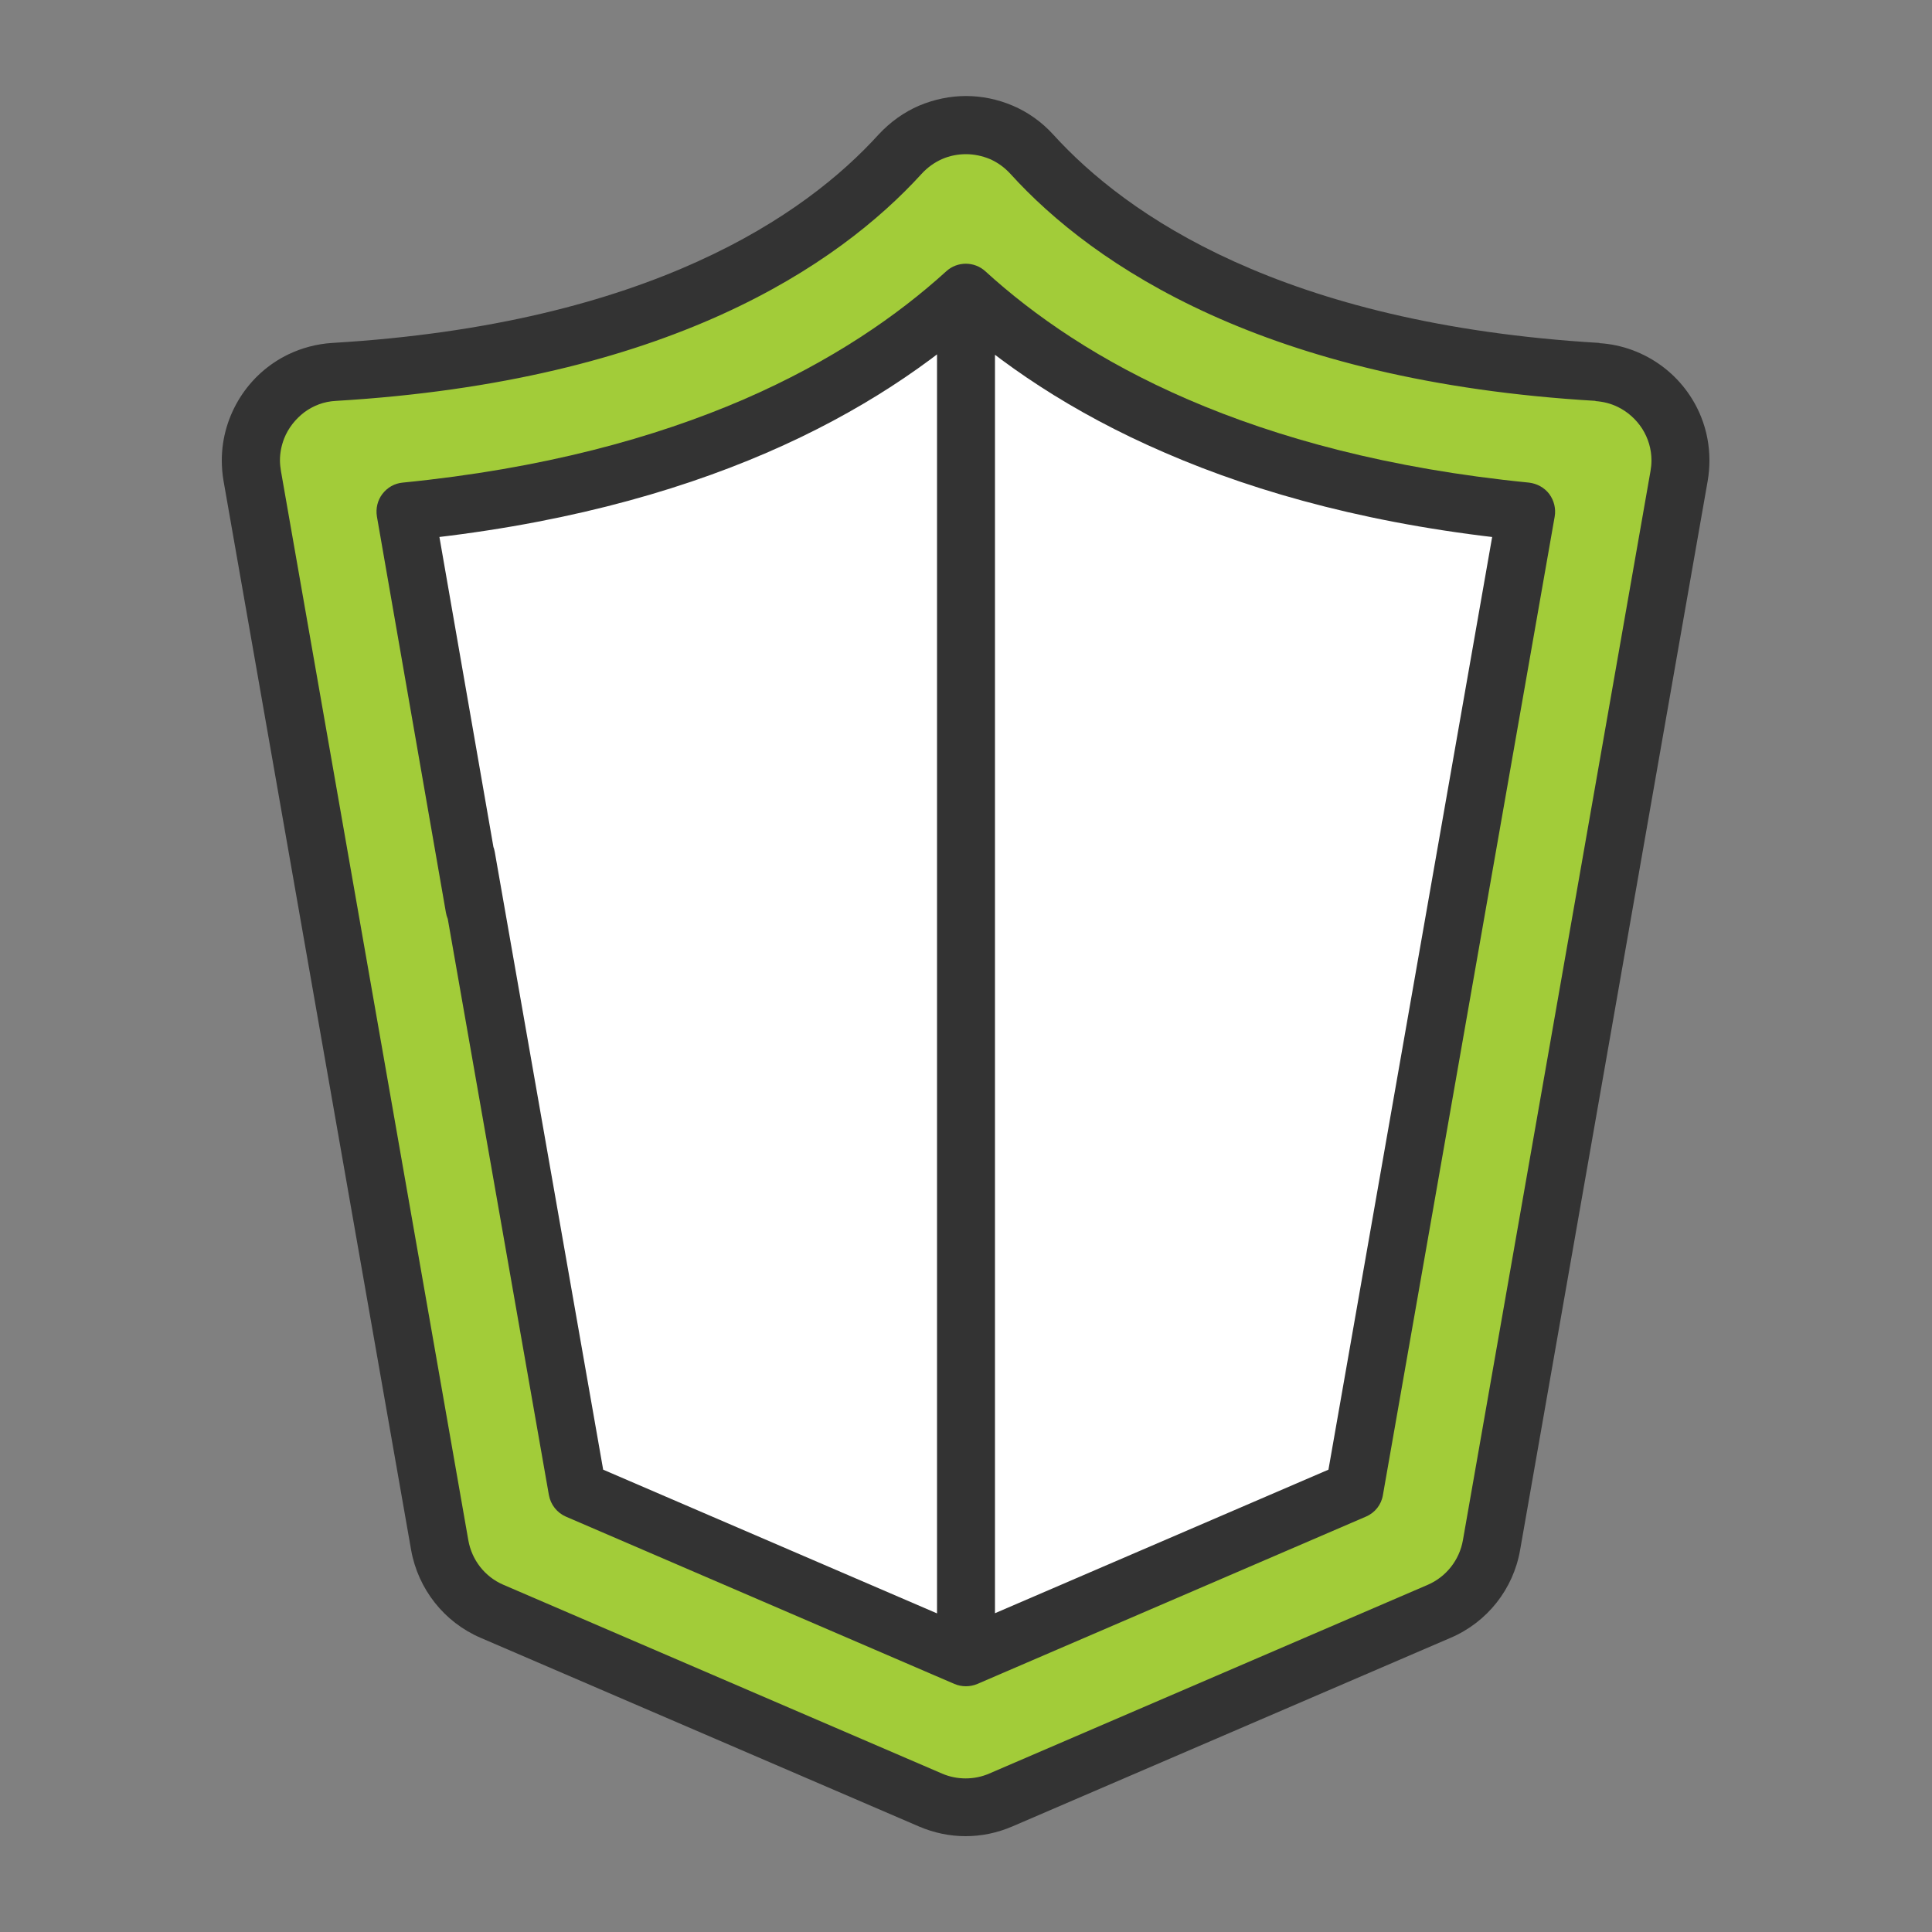 <?xml version="1.0" encoding="UTF-8"?>
<svg id="Layer_5" data-name="Layer 5" xmlns="http://www.w3.org/2000/svg" viewBox="0 0 100 100">
  <rect x="0" y="0" width="100" height="100" fill="#808080" stroke="none"/>
  <defs>
    <style>
      .cls-1 {
        fill: #fff;
      }

      .cls-2 {
        fill: #a2cc39;
      }

      .cls-3 {
        fill: #333;
      }
    </style>
  </defs>
  <path class="cls-1" d="M17.63,22.76s22.31-3.91,25.56-11.45,9.75,0,9.75,0c0,0,20.02,13.23,27.56,11.45,7.54-1.79-8.91,55.95-8.91,55.95l-21.53,10.95-21.81-8.33-10.62-58.58Z"/>
  <path class="cls-2" d="M50,15.16c5.25,4.78,14.18,9.85,29,11.32l-8.89,50.64-20.11,8.66-20.11-8.66-5.75-32.76-1.76-10-1.38-7.88c14.82-1.47,23.75-6.54,29-11.32h0ZM22.78,79.96c.27,1.53,1.29,2.81,2.71,3.43l22.7,9.77c1.16.5,2.47.5,3.63,0l22.7-9.77c1.42-.61,2.44-1.9,2.71-3.43l9.71-55.34c.47-2.7-1.5-5.22-4.24-5.38-16.8-1-25.24-6.83-29.29-11.27-1.83-2.02-4.99-2.02-6.82,0-4.05,4.45-12.49,10.27-29.29,11.27-2.73.16-4.71,2.68-4.24,5.38l9.71,55.34h0Z"/>
  <path class="cls-3" d="M82.7,19.25l.09-1.5c-8.24-.49-14.37-2.16-18.9-4.21-4.53-2.05-7.48-4.49-9.37-6.57-.6-.66-1.32-1.17-2.1-1.5-.77-.33-1.6-.5-2.42-.5s-1.65.17-2.43.5c-.77.33-1.49.84-2.1,1.5-1.89,2.08-4.84,4.52-9.37,6.57-4.53,2.05-10.65,3.72-18.9,4.21-.81.05-1.58.26-2.27.59-1.04.5-1.9,1.28-2.5,2.23-.6.95-.95,2.07-.95,3.26,0,.35.03.71.09,1.06h0s9.71,55.34,9.71,55.34h0c.36,2.02,1.71,3.73,3.59,4.54h0s22.7,9.77,22.7,9.77h0c.77.33,1.59.5,2.41.5s1.64-.17,2.41-.5h0s22.7-9.77,22.7-9.77h0c1.89-.81,3.24-2.52,3.59-4.54h0s9.71-55.34,9.71-55.34c.06-.36.09-.71.09-1.06,0-.79-.15-1.55-.43-2.25-.42-1.05-1.13-1.97-2.04-2.64-.91-.67-2.03-1.11-3.25-1.18l-.09,1.5-.09,1.5c.42.03.8.13,1.15.3.52.25.96.65,1.27,1.13.31.49.48,1.05.48,1.65,0,.18-.02.36-.05.54l-9.71,55.34h0c-.18,1.03-.87,1.9-1.82,2.31h0s-22.7,9.77-22.7,9.77h0c-.39.17-.81.25-1.22.25s-.83-.08-1.22-.25h0s-22.7-9.77-22.7-9.77h0c-.96-.41-1.64-1.28-1.82-2.31h0S14.54,24.37,14.54,24.37h0c-.03-.18-.05-.37-.05-.54,0-.4.08-.78.22-1.14.21-.53.58-1,1.04-1.35.46-.34,1.01-.56,1.64-.59,8.56-.51,15.06-2.25,19.96-4.47,4.9-2.22,8.2-4.92,10.35-7.28.31-.34.68-.6,1.07-.77.39-.17.81-.25,1.23-.25s.84.09,1.23.25c.39.17.75.42,1.07.77,2.15,2.37,5.45,5.06,10.35,7.28,4.9,2.22,11.4,3.97,19.96,4.47l.09-1.5h0Z"/>
  <path class="cls-3" d="M22.66,44.62l5.75,32.76c.09.5.42.92.88,1.12l20.11,8.66c.38.16.81.16,1.19,0l20.11-8.66c.47-.2.8-.62.88-1.12l8.89-50.64c.07-.41-.03-.83-.28-1.17-.25-.33-.63-.54-1.05-.59-7.27-.72-13.05-2.32-17.64-4.3-4.59-1.98-7.99-4.35-10.5-6.64-.57-.52-1.45-.52-2.02,0-2.51,2.28-5.91,4.65-10.5,6.64-4.59,1.98-10.37,3.58-17.64,4.3-.42.04-.79.25-1.05.59-.25.33-.35.75-.28,1.17l3.57,20.49c.14.82.92,1.36,1.74,1.22.82-.14,1.36-.92,1.22-1.74l-3.57-20.49-1.48.26.15,1.49c7.55-.75,13.64-2.42,18.53-4.53,4.89-2.11,8.58-4.67,11.33-7.17l-1.01-1.11-1.01,1.11c2.74,2.5,6.43,5.06,11.33,7.17,4.89,2.12,10.99,3.79,18.53,4.53l.15-1.49-1.48-.26-8.75,49.85-18.77,8.08-18.77-8.08-5.61-31.97c-.14-.82-.92-1.36-1.74-1.22-.82.14-1.36.92-1.22,1.74h0ZM48.5,16.15v69.09c0,.4.16.78.44,1.06s.67.44,1.06.44.78-.16,1.06-.44.44-.67.44-1.06v-3.54c0-.83-.67-1.5-1.5-1.5s-1.5.67-1.5,1.5v3.54c0,.4.16.78.44,1.06s.67.44,1.06.44.78-.16,1.06-.44.44-.67.44-1.06V16.15c0-.83-.67-1.5-1.5-1.5s-1.5.67-1.5,1.5h0Z"/>
</svg>